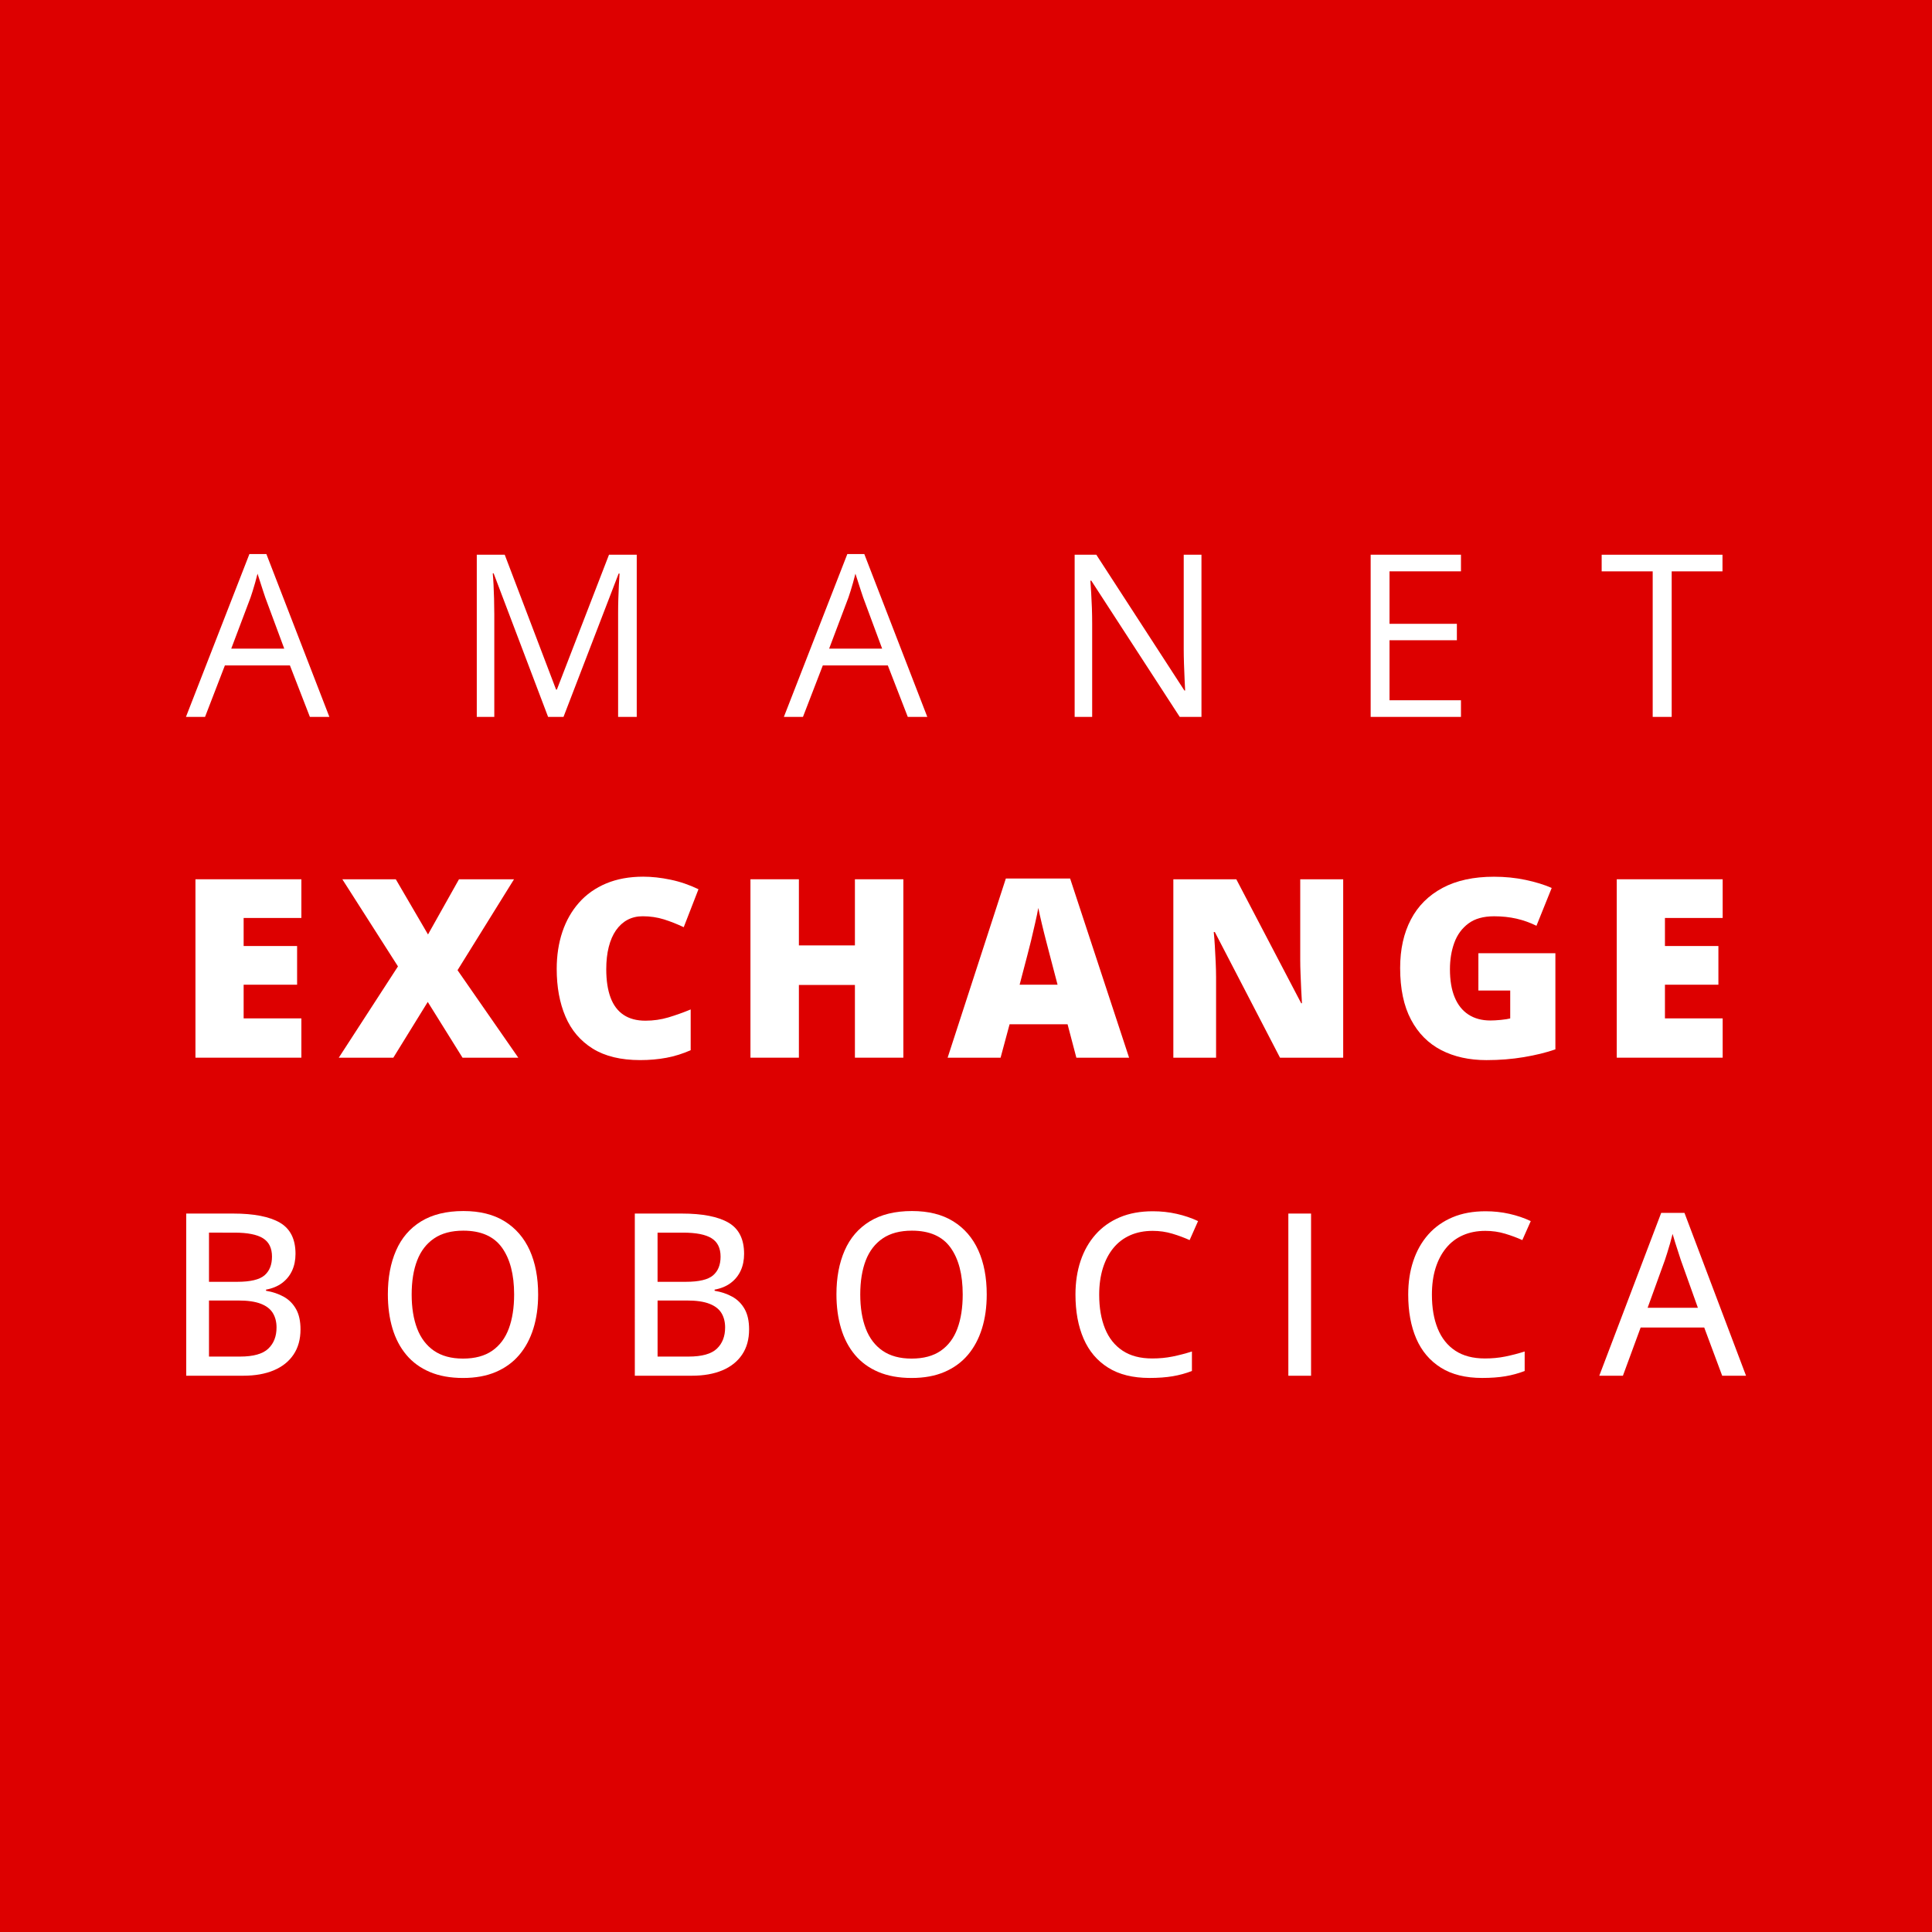<?xml version="1.0" encoding="utf-8"?>
<!-- Generator: Adobe Illustrator 15.0.0, SVG Export Plug-In . SVG Version: 6.00 Build 0)  -->
<!DOCTYPE svg PUBLIC "-//W3C//DTD SVG 1.1//EN" "http://www.w3.org/Graphics/SVG/1.1/DTD/svg11.dtd">
<svg version="1.1" id="Layer_1_copy_2" xmlns="http://www.w3.org/2000/svg" xmlns:xlink="http://www.w3.org/1999/xlink" x="0px"
	 y="0px" width="85.039px" height="85.039px" viewBox="0 0 85.039 85.039" enable-background="new 0 0 85.039 85.039"
	 xml:space="preserve">
<g id="Layer_2_2_">
</g>
<rect fill="#DD0000" width="85.039" height="85.039"/>
<g>
	<path fill="#FFFFFF" d="M13.64,31.555l-0.879-2.266H9.899l-0.874,2.266h-0.84l2.793-7.168h0.747l2.773,7.168H13.64z M12.512,28.552
		l-0.835-2.251c-0.02-0.059-0.052-0.154-0.096-0.288c-0.044-0.133-0.089-0.271-0.134-0.415c-0.046-0.143-0.083-0.259-0.112-0.347
		c-0.033,0.134-0.067,0.267-0.105,0.398c-0.037,0.132-0.074,0.254-0.109,0.366c-0.036,0.112-0.067,0.207-0.093,0.285l-0.85,2.251
		H12.512z"/>
	<path fill="#FFFFFF" d="M24.125,31.555l-2.397-6.318h-0.039c0.013,0.134,0.024,0.297,0.034,0.488
		c0.01,0.192,0.018,0.401,0.024,0.628c0.006,0.226,0.01,0.456,0.01,0.69v4.512h-0.771v-7.139h1.23l2.261,5.938h0.034l2.295-5.938
		h1.221v7.139h-0.82v-4.57c0-0.211,0.003-0.424,0.01-0.637c0.006-0.214,0.015-0.415,0.024-0.605s0.02-0.355,0.029-0.496H27.23
		l-2.427,6.309H24.125z"/>
	<path fill="#FFFFFF" d="M39.957,31.555l-0.879-2.266h-2.861l-0.874,2.266h-0.84l2.793-7.168h0.747l2.773,7.168H39.957z
		 M38.829,28.552l-0.835-2.251c-0.02-0.059-0.052-0.154-0.096-0.288c-0.044-0.133-0.089-0.271-0.134-0.415
		c-0.046-0.143-0.083-0.259-0.112-0.347c-0.033,0.134-0.067,0.267-0.105,0.398c-0.037,0.132-0.074,0.254-0.109,0.366
		c-0.036,0.112-0.067,0.207-0.093,0.285l-0.85,2.251H38.829z"/>
	<path fill="#FFFFFF" d="M52.884,31.555h-0.957l-3.893-5.996h-0.039c0.01,0.16,0.021,0.341,0.035,0.545
		c0.013,0.203,0.023,0.42,0.031,0.649s0.012,0.463,0.012,0.7v4.102h-0.771v-7.139h0.953l3.877,5.977h0.033
		c-0.006-0.113-0.014-0.275-0.023-0.485s-0.02-0.437-0.027-0.679c-0.008-0.243-0.012-0.468-0.012-0.677v-4.136h0.781V31.555z"/>
	<path fill="#FFFFFF" d="M64.306,31.555h-3.975v-7.139h3.975v0.732h-3.145v2.31h2.965v0.723h-2.965v2.642h3.145V31.555z"/>
	<path fill="#FFFFFF" d="M73.581,31.555h-0.836v-6.406h-2.246v-0.732h5.318v0.732h-2.236V31.555z"/>
	<path fill="#FFFFFF" d="M13.265,46.555H8.603v-7.853h4.662v1.703h-2.541v1.235h2.353v1.703h-2.353v1.482h2.541V46.555z"/>
	<path fill="#FFFFFF" d="M22.813,46.555h-2.455l-1.53-2.454l-1.515,2.454h-2.401l2.605-4.018l-2.449-3.835h2.353l1.418,2.429
		l1.364-2.429h2.422l-2.486,4.002L22.813,46.555z"/>
	<path fill="#FFFFFF" d="M28.291,40.33c-0.251,0-0.475,0.053-0.672,0.158c-0.196,0.105-0.365,0.259-0.505,0.459
		c-0.14,0.201-0.246,0.445-0.319,0.733s-0.11,0.615-0.11,0.98c0,0.494,0.063,0.909,0.188,1.246c0.125,0.337,0.315,0.591,0.572,0.763
		c0.256,0.172,0.577,0.258,0.964,0.258c0.351,0,0.688-0.049,1.013-0.145c0.323-0.098,0.65-0.213,0.979-0.35v1.794
		c-0.347,0.153-0.702,0.265-1.065,0.333c-0.364,0.068-0.75,0.102-1.158,0.102c-0.852,0-1.549-0.169-2.092-0.507
		c-0.542-0.339-0.941-0.809-1.197-1.41c-0.257-0.602-0.385-1.3-0.385-2.095c0-0.594,0.084-1.139,0.25-1.633
		c0.167-0.494,0.411-0.923,0.733-1.286c0.322-0.364,0.721-0.645,1.195-0.844c0.474-0.198,1.018-0.298,1.63-0.298
		c0.379,0,0.779,0.044,1.2,0.132c0.421,0.087,0.832,0.228,1.232,0.421l-0.649,1.671c-0.287-0.136-0.577-0.251-0.87-0.344
		C28.932,40.377,28.62,40.33,28.291,40.33z"/>
	<path fill="#FFFFFF" d="M39.762,46.555H37.63v-3.201h-2.466v3.201h-2.132v-7.853h2.132v2.911h2.466v-2.911h2.132V46.555z"/>
	<path fill="#FFFFFF" d="M47.377,46.555l-0.387-1.471h-2.552l-0.396,1.471h-2.331l2.562-7.885h2.83l2.595,7.885H47.377z
		 M46.55,43.344l-0.338-1.289c-0.036-0.141-0.088-0.34-0.156-0.6s-0.135-0.527-0.201-0.806c-0.066-0.277-0.117-0.506-0.153-0.685
		c-0.032,0.179-0.077,0.4-0.138,0.663c-0.059,0.264-0.119,0.524-0.182,0.782s-0.117,0.473-0.164,0.645l-0.338,1.289H46.55z"/>
	<path fill="#FFFFFF" d="M59.122,46.555h-2.781l-2.869-5.531h-0.048c0.019,0.168,0.034,0.37,0.048,0.606
		c0.015,0.236,0.027,0.478,0.038,0.723s0.017,0.466,0.017,0.663v3.539h-1.881v-7.853h2.771l2.857,5.458h0.033
		c-0.012-0.172-0.021-0.372-0.033-0.6c-0.01-0.227-0.02-0.457-0.029-0.689c-0.009-0.233-0.014-0.439-0.014-0.618v-3.551h1.891
		V46.555z"/>
	<path fill="#FFFFFF" d="M65.073,41.957h3.389v4.232c-0.404,0.141-0.868,0.254-1.391,0.342c-0.523,0.088-1.071,0.131-1.645,0.131
		c-0.755,0-1.418-0.146-1.986-0.439c-0.57-0.294-1.014-0.74-1.332-1.341c-0.319-0.6-0.479-1.358-0.479-2.274
		c0-0.824,0.158-1.535,0.473-2.135c0.314-0.601,0.779-1.063,1.395-1.392c0.613-0.327,1.366-0.491,2.258-0.491
		c0.49,0,0.956,0.046,1.396,0.14c0.44,0.093,0.824,0.211,1.149,0.354l-0.671,1.665c-0.283-0.14-0.577-0.244-0.881-0.314
		c-0.305-0.069-0.633-0.104-0.983-0.104c-0.47,0-0.847,0.105-1.13,0.316c-0.285,0.212-0.492,0.494-0.621,0.847
		s-0.193,0.741-0.193,1.168c0,0.487,0.068,0.897,0.207,1.232c0.138,0.335,0.34,0.589,0.607,0.763
		c0.266,0.174,0.59,0.261,0.969,0.261c0.125,0,0.278-0.009,0.459-0.026c0.182-0.019,0.318-0.04,0.411-0.064v-1.23h-1.401V41.957z"/>
	<path fill="#FFFFFF" d="M75.825,46.555h-4.662v-7.853h4.662v1.703h-2.541v1.235h2.353v1.703h-2.353v1.482h2.541V46.555z"/>
	<path fill="#FFFFFF" d="M8.198,53.416h2.07c0.908,0,1.592,0.134,2.051,0.4c0.459,0.268,0.688,0.725,0.688,1.373
		c0,0.276-0.051,0.523-0.151,0.742c-0.102,0.218-0.248,0.398-0.439,0.541c-0.192,0.144-0.429,0.241-0.708,0.293v0.049
		c0.293,0.049,0.553,0.137,0.781,0.264c0.228,0.127,0.407,0.307,0.539,0.54s0.198,0.531,0.198,0.896
		c0,0.437-0.103,0.807-0.308,1.111s-0.496,0.535-0.872,0.693s-0.822,0.236-1.34,0.236h-2.51V53.416z M9.199,56.42h1.245
		c0.576,0,0.975-0.095,1.196-0.283c0.221-0.189,0.332-0.465,0.332-0.826c0-0.374-0.132-0.643-0.396-0.808s-0.683-0.247-1.255-0.247
		H9.199V56.42z M9.199,57.244v2.467h1.362c0.589,0,1.005-0.116,1.247-0.348c0.243-0.23,0.364-0.541,0.364-0.932
		c0-0.248-0.055-0.461-0.164-0.638c-0.108-0.177-0.285-0.313-0.529-0.407c-0.244-0.095-0.573-0.143-0.986-0.143H9.199z"/>
	<path fill="#FFFFFF" d="M23.687,56.977c0,0.55-0.07,1.051-0.21,1.501c-0.141,0.45-0.348,0.839-0.623,1.162
		c-0.274,0.323-0.618,0.573-1.03,0.749c-0.411,0.176-0.893,0.264-1.442,0.264c-0.561,0-1.048-0.088-1.463-0.264
		s-0.759-0.426-1.032-0.752c-0.273-0.325-0.478-0.714-0.613-1.166c-0.135-0.453-0.202-0.954-0.202-1.504
		c0-0.732,0.12-1.374,0.361-1.924c0.24-0.551,0.607-0.979,1.101-1.282s1.114-0.456,1.863-0.456c0.723,0,1.328,0.15,1.816,0.453
		s0.855,0.729,1.104,1.277C23.563,55.584,23.687,56.23,23.687,56.977z M18.12,56.977c0,0.579,0.08,1.08,0.241,1.501
		s0.409,0.747,0.742,0.977c0.334,0.229,0.76,0.345,1.277,0.345c0.523,0,0.952-0.115,1.284-0.345s0.576-0.556,0.732-0.977
		s0.234-0.922,0.234-1.501c0-0.879-0.18-1.566-0.537-2.063c-0.358-0.497-0.925-0.745-1.699-0.745c-0.521,0-0.949,0.113-1.284,0.34
		c-0.336,0.227-0.585,0.549-0.747,0.967C18.201,55.893,18.12,56.394,18.12,56.977z"/>
	<path fill="#FFFFFF" d="M27.943,53.416h2.07c0.908,0,1.592,0.134,2.051,0.4c0.459,0.268,0.688,0.725,0.688,1.373
		c0,0.276-0.05,0.523-0.151,0.742c-0.101,0.218-0.247,0.398-0.439,0.541c-0.191,0.144-0.428,0.241-0.708,0.293v0.049
		c0.293,0.049,0.554,0.137,0.781,0.264c0.229,0.127,0.408,0.307,0.54,0.54s0.197,0.531,0.197,0.896c0,0.437-0.103,0.807-0.308,1.111
		s-0.495,0.535-0.871,0.693s-0.823,0.236-1.341,0.236h-2.51V53.416z M28.944,56.42h1.245c0.576,0,0.976-0.095,1.196-0.283
		c0.222-0.189,0.332-0.465,0.332-0.826c0-0.374-0.132-0.643-0.396-0.808s-0.682-0.247-1.255-0.247h-1.123V56.42z M28.944,57.244
		v2.467h1.362c0.59,0,1.005-0.116,1.248-0.348c0.242-0.23,0.363-0.541,0.363-0.932c0-0.248-0.055-0.461-0.163-0.638
		c-0.109-0.177-0.286-0.313-0.53-0.407c-0.244-0.095-0.572-0.143-0.986-0.143H28.944z"/>
	<path fill="#FFFFFF" d="M43.432,56.977c0,0.55-0.069,1.051-0.21,1.501c-0.14,0.45-0.348,0.839-0.622,1.162
		c-0.275,0.323-0.619,0.573-1.03,0.749c-0.412,0.176-0.893,0.264-1.443,0.264c-0.56,0-1.047-0.088-1.462-0.264
		s-0.76-0.426-1.033-0.752c-0.273-0.325-0.478-0.714-0.612-1.166c-0.136-0.453-0.203-0.954-0.203-1.504
		c0-0.732,0.121-1.374,0.361-1.924c0.241-0.551,0.608-0.979,1.102-1.282s1.114-0.456,1.862-0.456c0.723,0,1.328,0.15,1.816,0.453
		s0.856,0.729,1.104,1.277C43.309,55.584,43.432,56.23,43.432,56.977z M37.865,56.977c0,0.579,0.081,1.08,0.242,1.501
		s0.408,0.747,0.742,0.977c0.333,0.229,0.759,0.345,1.276,0.345c0.524,0,0.952-0.115,1.284-0.345s0.576-0.556,0.732-0.977
		s0.234-0.922,0.234-1.501c0-0.879-0.179-1.566-0.537-2.063c-0.357-0.497-0.924-0.745-1.699-0.745c-0.521,0-0.948,0.113-1.284,0.34
		c-0.335,0.227-0.584,0.549-0.747,0.967C37.947,55.893,37.865,56.394,37.865,56.977z"/>
	<path fill="#FFFFFF" d="M50.735,54.178c-0.367,0-0.697,0.064-0.988,0.193s-0.538,0.316-0.74,0.562
		c-0.201,0.245-0.355,0.541-0.463,0.886c-0.107,0.346-0.162,0.734-0.162,1.168c0,0.576,0.086,1.074,0.257,1.494
		s0.429,0.743,0.774,0.971c0.345,0.229,0.779,0.342,1.303,0.342c0.313,0,0.611-0.027,0.896-0.085s0.568-0.131,0.852-0.222v0.859
		c-0.273,0.104-0.555,0.182-0.847,0.231s-0.632,0.075-1.022,0.075c-0.729,0-1.336-0.15-1.819-0.453s-0.844-0.729-1.081-1.277
		c-0.238-0.549-0.357-1.195-0.357-1.941c0-0.54,0.075-1.033,0.225-1.481c0.15-0.448,0.37-0.835,0.66-1.162
		c0.289-0.327,0.645-0.579,1.066-0.757s0.907-0.266,1.457-0.266c0.358,0,0.707,0.037,1.048,0.114s0.653,0.183,0.94,0.319
		l-0.371,0.836c-0.238-0.107-0.492-0.202-0.765-0.283C51.325,54.219,51.038,54.178,50.735,54.178z"/>
	<path fill="#FFFFFF" d="M56.708,60.555v-7.139h1v7.139H56.708z"/>
	<path fill="#FFFFFF" d="M65.38,54.178c-0.368,0-0.697,0.064-0.989,0.193s-0.538,0.316-0.739,0.562
		c-0.202,0.245-0.357,0.541-0.465,0.886c-0.107,0.346-0.16,0.734-0.16,1.168c0,0.576,0.085,1.074,0.256,1.494
		s0.429,0.743,0.773,0.971c0.346,0.229,0.78,0.342,1.305,0.342c0.313,0,0.611-0.027,0.896-0.085s0.569-0.131,0.853-0.222v0.859
		c-0.273,0.104-0.557,0.182-0.848,0.231s-0.633,0.075-1.023,0.075c-0.729,0-1.335-0.15-1.818-0.453s-0.844-0.729-1.082-1.277
		c-0.237-0.549-0.355-1.195-0.355-1.941c0-0.54,0.074-1.033,0.225-1.481c0.149-0.448,0.369-0.835,0.658-1.162
		c0.29-0.327,0.646-0.579,1.067-0.757s0.907-0.266,1.458-0.266c0.357,0,0.707,0.037,1.047,0.114s0.653,0.183,0.939,0.319
		l-0.371,0.836c-0.237-0.107-0.492-0.202-0.764-0.283C65.97,54.219,65.683,54.178,65.38,54.178z"/>
	<path fill="#FFFFFF" d="M75.804,60.555l-0.791-2.123h-2.798l-0.781,2.123h-1.04l2.725-7.168h1.025l2.71,7.168H75.804z
		 M74.734,57.563l-0.752-2.105c-0.022-0.071-0.058-0.179-0.104-0.322c-0.048-0.143-0.095-0.291-0.143-0.443
		c-0.047-0.153-0.085-0.28-0.114-0.381c-0.032,0.133-0.069,0.273-0.112,0.422s-0.084,0.287-0.125,0.415
		c-0.04,0.128-0.074,0.231-0.1,0.31l-0.762,2.105H74.734z"/>
</g>
</svg>
